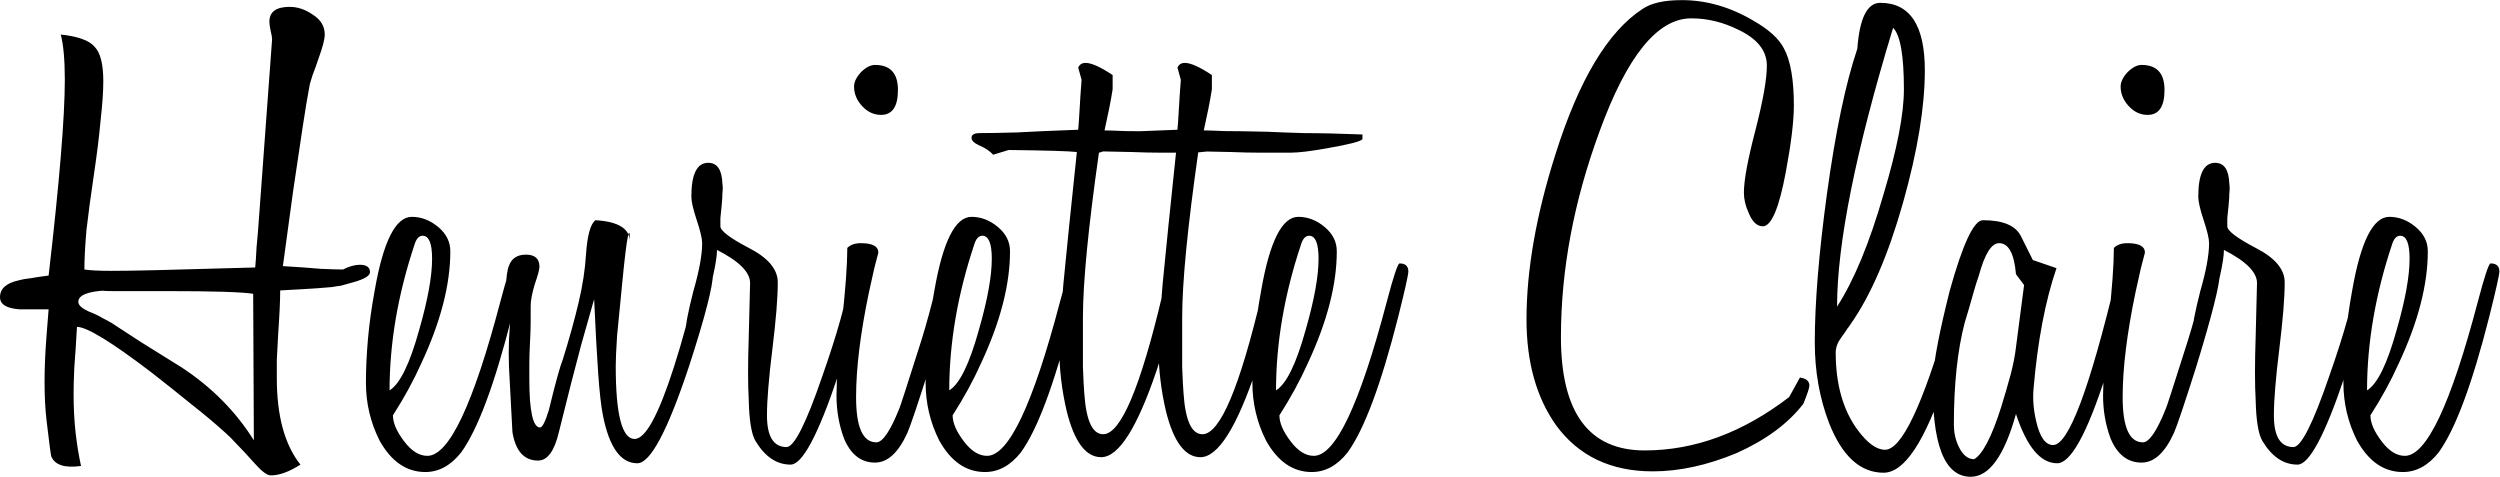 <?xml version="1.0" encoding="UTF-8" standalone="no"?>
<svg xmlns:inkscape="http://www.inkscape.org/namespaces/inkscape" xmlns:sodipodi="http://sodipodi.sourceforge.net/DTD/sodipodi-0.dtd" xmlns:xlink="http://www.w3.org/1999/xlink" xmlns="http://www.w3.org/2000/svg" xmlns:svg="http://www.w3.org/2000/svg" version="1.1" id="svg1" width="987.2" height="188.267" viewBox="0 0 987.2 188.267" sodipodi:docname="Kartenspieletuis_HenriettelCaire.svg" inkscape:export-filename="LOGO.png" inkscape:export-xdpi="96" inkscape:export-ydpi="96" inkscape:version="1.4.2 (ebf0e940, 2025-05-08)" inkscape:dataloss="true">
  <defs id="defs1">
    <clipPath id="clipPath2">
      <path d="M 0,0 H 842 V 595 H 0 Z" id="path2"></path>
    </clipPath>
    <clipPath id="clipPath3">
      <path d="M 0,0 H 842 V 450.853 H 0 Z" transform="matrix(1,0,0,-1,-64.431,246.855)" id="path3"></path>
    </clipPath>
    <clipPath id="clipPath4">
      <path d="M 0,0 H 842 V 595 H 0 Z" transform="matrix(1.333,0,0,-1.333,0,793.707)" id="path4"></path>
    </clipPath>
  </defs>
  <g id="g1" inkscape:groupmode="layer" inkscape:label="1" transform="translate(-80.042,-281.634)">
    <path id="path1" d="M 0,595 H 842 V 0 H 0 Z" style="fill:none;fill-opacity:0.606;fill-rule:nonzero;stroke:none" transform="matrix(1.333,0,0,-1.333,0,793.707)" clip-path="url(#clipPath2)"></path>
    <g id="g4" clip-path="url(#clipPath4)" inkscape:export-filename="g4.svg" inkscape:export-xdpi="96" inkscape:export-ydpi="96">
      <path style="font-weight:300;font-size:200px;font-family:'Honey Script'" d="m 105.2,-56.6 q 0,-2.2 -3,-2.2 -2.2,0 -5,1.4 -2.2,0 -6.6,-0.2 -4.4,-0.4 -11.2,-0.8 l 3,-22 q 1.6,-11 2.8,-18.8 1.2,-8 2.2,-13.2 0.2,-0.8 0.8,-2.6 0.8,-2 1.8,-5 1.8,-5 1.8,-7 0,-3.6 -3.4,-5.8 -3.4,-2.4 -7,-2.4 -6,0 -6,4.4 0,1 0.4,2.8 0.4,1.6 0.4,2.4 l -3.8,51.8 q -0.4,5.8 -0.8,9.8 -0.2,4 -0.4,6 l -29.4,0.8 q -8,0.2 -13.4,0.2 -5.2,0 -7.8,-0.4 0,-4.6 0.6,-11.6 0.8,-7 2.2,-16.4 1.4,-9.4 2,-16.2 0.8,-7 0.8,-11.6 0,-7.6 -2.6,-10.2 -2.4,-2.8 -10,-3.6 1.2,4.6 1.2,13.4 0,16.6 -4.8,58 -3.2,0.4 -5.4,0.8 -2,0.2 -3.4,0.6 -5.6,1.2 -5.6,5 0,3.2 5.8,3.6 H 10 L 9.4,-38 q -0.6,7.6 -0.6,13.8 0,6.6 0.6,11.6 1.2,10.2 1.4,10.6 1.6,3.8 8.8,2.8 -1,-4.6 -1.6,-9.8 -0.6,-5.4 -0.6,-11.6 0,-2.8 0.2,-7.6 0.4,-5 0.8,-12.2 4.4,0 22.2,13.6 6.4,5 11.8,9.4 5.6,4.4 10,8.4 1.4,1.2 3.4,3.4 2.2,2.2 5.2,5.6 3.2,3.6 4.8,3.6 3.8,0 8.8,-3.2 -7,-8.8 -7,-25.6 0,-2.2 0,-5.4 0.2,-3.2 0.4,-7.6 0.6,-8.6 0.6,-13 3.4,-0.2 7.2,-0.4 3.8,-0.2 8.2,-0.6 1,-0.2 2.6,-0.4 1.6,-0.4 3.6,-1 5,-1.4 5,-3 z M 70.8,-6.8 q -8,-12.8 -21.4,-21.6 -7,-4.4 -12.2,-7.6 -5.2,-3.4 -8.6,-5.6 -1,-0.6 -2.6,-1.4 -1.6,-1 -4.2,-2 -3,-1.4 -3,-2.8 0,-3 8.4,-3.4 -2.6,0.2 1.6,0.2 4.4,0 15.8,0 10.8,0 17.2,0.2 6.4,0.2 8.8,0.6 z m 79.4,-50 q 0,-2.4 -2.6,-2.4 -0.8,0 -3.8,11.4 -12,45.6 -21.6,45.6 -3.6,0 -6.8,-4.2 -3.4,-4.4 -3.4,-7.8 5,-7.8 8.4,-15.4 8.6,-18.4 8.6,-33.2 0,-4.2 -3.6,-7.2 -3.6,-3 -7.8,-3 -7.2,0 -11,21.8 -1.4,7.6 -2,14.4 -0.6,6.8 -0.6,13 0,9 4,17 5.2,9.4 13.6,9.4 6,0 10.6,-5.8 7.4,-10.2 15,-40.2 3,-12 3,-13.4 z m -26.6,-3.8 q 0,7.8 -3.8,21 -4.2,15.2 -8.8,18 0,-21 7.4,-43.2 0.8,-2.6 2.4,-2.6 2.8,0 2.8,6.8 z m 83.2,4.4 q 0,-3 -1.6,-3 -1.8,0 -3.2,6.2 -1.4,6.2 -3.2,12.4 -1.6,6 -3.6,12.2 -6.8,21.2 -11.6,21.2 -5.6,0 -5.6,-21.6 0,-2.8 0.4,-9 0.6,-6.4 1.6,-16.4 1,-10.2 1.6,-13 0.6,-2.8 0.6,1.6 0,-5.8 -10.2,-6.4 -2.2,1.6 -2.8,10 -0.4,6.8 -2.2,14.4 -1.8,7.6 -4.6,16.6 -1.4,3.6 -4.2,15.2 -1.6,5.2 -2.6,5.2 -3.2,0 -3.2,-14.4 0,-1.8 0,-4.4 0,-2.8 0.2,-6.4 0.2,-3.6 0.2,-6.2 0,-2.8 0,-4.6 0,-2.4 1.2,-6.4 1.4,-4 1.4,-5.2 0,-3.6 -4,-3.6 -3.8,0 -5,3.2 -0.8,1.8 -1,7.2 l 1.8,3.8 -0.6,7.4 q -0.6,7.2 0,16 l 0.8,15 q 1.4,8.4 7.6,8.4 4.2,0 6.2,-8.6 4,-16.2 6.6,-25.8 2.8,-9.8 3.8,-13.4 0.6,13.4 1.2,22 0.6,8.4 1.4,12.4 2.8,14.2 10.2,14.2 5.8,0 15.4,-29 7,-21.6 7,-27.2 z m 23,56.6 q 5.2,0 14,-26.2 7.8,-23.6 7.8,-30.4 0,-3 -1.6,-3 -2.2,0 -2.8,4.6 -1.2,9.4 -8,28.8 -7.2,21 -10.6,21 -5.8,0 -5.8,-9.4 0,-3.4 0.4,-8.2 0.4,-5 1.2,-11.4 0.8,-6.6 1.2,-11.4 0.4,-5 0.4,-8.4 0,-5.8 -8.6,-10.2 -8.4,-4.4 -8.4,-6.4 0,-0.8 0,-2.4 0.2,-1.6 0.4,-4 0.2,-2 0.2,-3.4 0.2,-1.6 0,-2.8 -0.2,-6.2 -4.2,-6.2 -5,0 -5,10 0,2.2 1.6,7 1.6,4.8 1.6,6.8 0,5.2 -2.6,14.2 -2.4,9.4 -2.4,12.6 l 2.6,0.8 q 0,-0.2 1,-2 1,-2 1,-2.2 4.8,-16.4 4.8,-21.4 9.8,5 9.8,9.8 l -0.4,16 q -0.4,11.8 0,18.6 0.2,9.2 2,12.2 4.2,7 10.4,7 z m 31.8,-111 q 0,-7.4 -6.8,-7.4 -2,0 -4.2,2.2 -2,2.2 -2,4.2 0,3.2 2.4,5.8 2.4,2.6 5.6,2.6 5,0 5,-7.4 z m 16.4,54.2 q 0,-2.8 -1.8,-2.8 -1.6,0 -2.8,4.8 -1.4,5.8 -2.6,10.2 -1.2,4.4 -2.2,7.6 -6.4,20.2 -6.6,20.4 -4,10 -6.8,10 -6,0 -6,-13.4 0,-12.8 3.8,-31 1,-4.4 1.6,-7.2 0.8,-3 1.2,-4.6 0,-2.8 -5.2,-2.8 -2.6,0 -4,1.4 0,3.6 -0.4,9.2 -0.4,5.4 -1.2,12.8 -0.8,7.4 -1.2,12.8 -0.4,5.4 -0.4,9 0,6.6 2.2,12.6 3,7.2 9.2,7.2 5.6,0 9.6,-8.8 1.4,-3.2 6.6,-19.6 7,-22.8 7,-27.8 z m 38,-0.4 q 0,-2.4 -2.6,-2.4 -0.8,0 -3.8,11.4 -12,45.6 -21.6,45.6 -3.6,0 -6.8,-4.2 -3.4,-4.4 -3.4,-7.8 5,-7.8 8.4,-15.4 8.6,-18.4 8.6,-33.2 0,-4.2 -3.6,-7.2 -3.6,-3 -7.8,-3 -7.2,0 -11,21.8 -1.4,7.6 -2,14.4 -0.6,6.8 -0.6,13 0,9 4,17 5.2,9.4 13.6,9.4 6,0 10.6,-5.8 7.4,-10.2 15,-40.2 3,-12 3,-13.4 z m -26.6,-3.8 q 0,7.8 -3.8,21 -4.2,15.2 -8.8,18 0,-21 7.4,-43.2 0.8,-2.6 2.4,-2.6 2.8,0 2.8,6.8 z M 369.801,-96 v -1.4 q -10.2,-0.4 -17.2,-0.4 -6.8,-0.2 -10.8,-0.4 -8,-0.2 -12.8,-0.2 -4.6,-0.2 -6.2,-0.2 0.8,-3.6 1.4,-6.6 0.6,-3 1,-5.6 v -4.2 q -5.4,-3.6 -8,-3.6 -1.6,0 -2.2,1.4 l 1,3.6 q -0.4,5.2 -0.6,9 -0.2,3.6 -0.4,5.8 -11,0.4 -18.2,0.8 -7.2,0.2 -11,0.2 -2.4,0 -2.4,1.4 0,1.2 2.2,2.2 2.8,1.2 4.2,2.8 l 4.6,-1.4 q 16.8,0.2 20.2,0.6 -2.6,24.6 -4,39.2 -1.2,14.4 -1.2,19 0,9.2 2.2,18.6 3.4,13.6 10.2,13.6 7.8,0 16.6,-26.2 7,-21.6 7,-28.2 0,-3 -2,-3 -1.4,0 -3.4,9 -9.8,41.6 -17.6,41.6 -4.8,0 -5.6,-12.2 -0.2,-2.2 -0.4,-7.8 0,-5.6 0,-14.6 0,-15.6 4.8,-49.2 l 9.6,0.2 q 4.8,0.2 9.2,0.2 4.4,0 8.4,0 3.8,0 11.4,-1.4 9.2,-1.6 10,-2.6 z m 29.4,0 v -1.4 q -10.2,-0.4 -17.2,-0.4 -6.8,-0.2 -10.8,-0.4 -8,-0.2 -12.8,-0.2 -4.6,-0.2 -6.2,-0.2 0.8,-3.6 1.4,-6.6 0.6,-3 1,-5.6 v -4.2 q -5.4,-3.6 -8,-3.6 -1.6,0 -2.2,1.4 l 1,3.6 q -0.4,5.2 -0.6,9 -0.2,3.6 -0.4,5.8 -11,0.4 -18.2,0.8 -7.2,0.2 -11,0.2 -2.4,0 -2.4,1.4 0,1.2 2.2,2.2 2.8,1.2 4.2,2.8 l 4.6,-1.4 q 16.8,0.2 20.2,0.6 -2.6,24.6 -4,39.2 -1.2,14.4 -1.2,19 0,9.2 2.2,18.6 3.4,13.6 10.2,13.6 7.8,0 16.6,-26.2 7,-21.6 7,-28.2 0,-3 -2,-3 -1.4,0 -3.4,9 -9.8,41.6 -17.6,41.6 -4.8,0 -5.6,-12.2 -0.2,-2.2 -0.4,-7.8 0,-5.6 0,-14.6 0,-15.6 4.8,-49.2 l 9.6,0.2 q 4.8,0.2 9.2,0.2 4.4,0 8.4,0 3.8,0 11.4,-1.4 9.2,-1.6 10,-2.6 z m 13.6,39.2 q 0,-2.4 -2.6,-2.4 -0.8,0 -3.8,11.4 -12,45.6 -21.6,45.6 -3.6,0 -6.8,-4.2 -3.4,-4.4 -3.4,-7.8 5,-7.8 8.4,-15.4 8.6,-18.4 8.6,-33.2 0,-4.2 -3.6,-7.2 -3.6,-3 -7.8,-3 -7.2,0 -11,21.8 -1.4,7.6 -2,14.4 -0.6,6.8 -0.6,13 0,9 4,17 5.2,9.4 13.6,9.4 6,0 10.6,-5.8 7.4,-10.2 15,-40.2 3,-12 3,-13.4 z m -26.6,-3.8 q 0,7.8 -3.8,21 -4.2,15.2 -8.8,18 0,-21 7.4,-43.2 0.8,-2.6 2.4,-2.6 2.8,0 2.8,6.8 z m 142.6,35.2 -3.2,5.8 q -20.6,15.8 -42.8,15.8 -24.8,0 -24.8,-33.6 0,-29.8 11.4,-60.8 12.2,-33.6 27.2,-33.6 7.2,0 14,3.4 8.4,4 8.4,10.6 0,6 -3.4,19.2 -3.4,13 -3.4,18.4 0,3 1.4,6 1.6,4 4.2,4 3.8,0 6.8,-16 2.4,-12.8 2.4,-19.8 0,-11.6 -3,-17 -2.2,-4.2 -8.8,-8 -10.4,-6.2 -21.4,-6.2 -7.8,0 -11.6,2.6 -15.4,10 -25.8,43 -8.6,27 -8.6,49 0,19 8.8,31.4 10,13.6 28.6,13.6 11.8,0 24.8,-5.4 13,-5.8 19.8,-14.6 1.8,-4.4 1.8,-5.4 0,-2 -2.8,-2.4 z m 24.8,28.2 q 9.2,0 18.4,-27.8 8,-23.4 8,-31.2 0,-3 -1.8,-3 -1.8,0 -2.6,4.2 -1,3.8 -1.8,6.6 -0.6,2.8 -1,4.8 -11.4,39.6 -18.8,39.6 -3.8,0 -8.2,-6 -6.4,-8.8 -6.4,-22.8 0,-2.2 1.6,-4.4 1.2,-1.6 1.8,-2.6 0.8,-1 1,-1.4 9,-12.8 15.6,-36.2 6.4,-22.8 6.4,-39 0,-20 -13.2,-20 -5.8,0 -6.8,13.6 -5.2,15.4 -9,43 -3.6,26.4 -3.6,44 0,12.8 4.2,23.8 5.8,14.8 16.2,14.8 z m 2.8,-131.8 q 3.2,3.2 3.2,18.2 0,11 -6,31 -6.2,21.6 -13.8,33.4 0,-28 16.6,-82.6 z m 38.8,76.2 -2.4,18.4 q -0.4,3.6 -1.6,8.2 -1.2,4.4 -2.8,9.6 -4.2,13.2 -8,15.4 -2.8,0 -4.6,-3.8 -1.4,-3 -1.4,-6.4 0,-18 3.2,-30.2 1.4,-4.6 2.4,-8.2 1,-3.6 1.8,-5.8 2.6,-9.6 6,-9.6 4.2,0 5,9.2 z m 9.8,52.8 q 6,0 14.4,-26 7.4,-22.8 7.4,-30.2 0,-3 -1.6,-3 -1.6,0 -2.8,4.6 -11.8,49.2 -18.6,49.2 -3.4,0 -5,-7 -1.2,-5 -0.8,-9.6 1.8,-21.2 6.8,-35.8 l -7,-2.4 -3.6,-7.2 q -2.4,-4.6 -11.2,-4.6 -4,0 -9.8,20.8 -4.6,18.2 -5,26 -0.6,29.2 11.2,29.2 8.2,0 13.4,-18.6 4.8,14.6 12.2,14.6 z m 31.8,-110.6 q 0,-7.4 -6.8,-7.4 -2,0 -4.2,2.2 -2,2.2 -2,4.2 0,3.2 2.4,5.8 2.4,2.6 5.6,2.6 5,0 5,-7.4 z m 16.4,54.2 q 0,-2.8 -1.8,-2.8 -1.6,0 -2.8,4.8 -1.4,5.8 -2.6,10.2 -1.2,4.4 -2.2,7.6 -6.4,20.2 -6.6,20.4 -4,10 -6.8,10 -6,0 -6,-13.4 0,-12.8 3.8,-31 1,-4.4 1.6,-7.2 0.8,-3 1.2,-4.6 0,-2.8 -5.2,-2.8 -2.6,0 -4,1.4 0,3.6 -0.4,9.2 -0.4,5.4 -1.2,12.8 -0.8,7.4 -1.2,12.8 -0.4,5.4 -0.4,9 0,6.6 2.2,12.6 3,7.2 9.2,7.2 5.6,0 9.6,-8.8 1.4,-3.2 6.6,-19.6 7,-22.8 7,-27.8 z M 676.2,0.4 q 5.2,0 14,-26.2 7.8,-23.6 7.8,-30.4 0,-3 -1.6,-3 -2.2,0 -2.8,4.6 -1.2,9.4 -8,28.8 -7.2,21 -10.6,21 -5.8,0 -5.8,-9.4 0,-3.4 0.4,-8.2 0.4,-5 1.2,-11.4 0.8,-6.6 1.2,-11.4 0.4,-5 0.4,-8.4 0,-5.8 -8.6,-10.2 -8.4,-4.4 -8.4,-6.4 0,-0.8 0,-2.4 0.2,-1.6 0.4,-4 0.2,-2 0.2,-3.4 0.2,-1.6 0,-2.8 -0.2,-6.2 -4.2,-6.2 -5,0 -5,10 0,2.2 1.6,7 1.6,4.8 1.6,6.8 0,5.2 -2.6,14.2 -2.4,9.4 -2.4,12.6 l 2.6,0.8 q 0,-0.2 1,-2 1,-2 1,-2.2 4.8,-16.4 4.8,-21.4 9.8,5 9.8,9.8 l -0.4,16 q -0.4,11.8 0,18.6 0.2,9.2 2,12.2 4.2,7 10.4,7 z m 59.8,-57.2 q 0,-2.4 -2.6,-2.4 -0.8,0 -3.8,11.4 -12,45.6 -21.6,45.6 -3.6,0 -6.8,-4.2 -3.4,-4.4 -3.4,-7.8 5,-7.8 8.4,-15.4 8.6,-18.4 8.6,-33.2 0,-4.2 -3.6,-7.2 -3.6,-3 -7.8,-3 -7.2,0 -11,21.8 -1.4,7.6 -2,14.4 -0.6,6.8 -0.6,13 0,9 4,17 5.2,9.4 13.6,9.4 6,0 10.6,-5.8 7.4,-10.2 15,-40.2 3,-12 3,-13.4 z m -26.6,-3.8 q 0,7.8 -3.8,21 -4.2,15.2 -8.8,18 0,-21 7.4,-43.2 0.8,-2.6 2.4,-2.6 2.8,0 2.8,6.8 z" id="text3" clip-path="url(#clipPath3)" transform="matrix(1.333,0,0,1.333,85.908,464.567)" aria-label="Henriette Claire "></path>
    </g>
  </g>
</svg>

